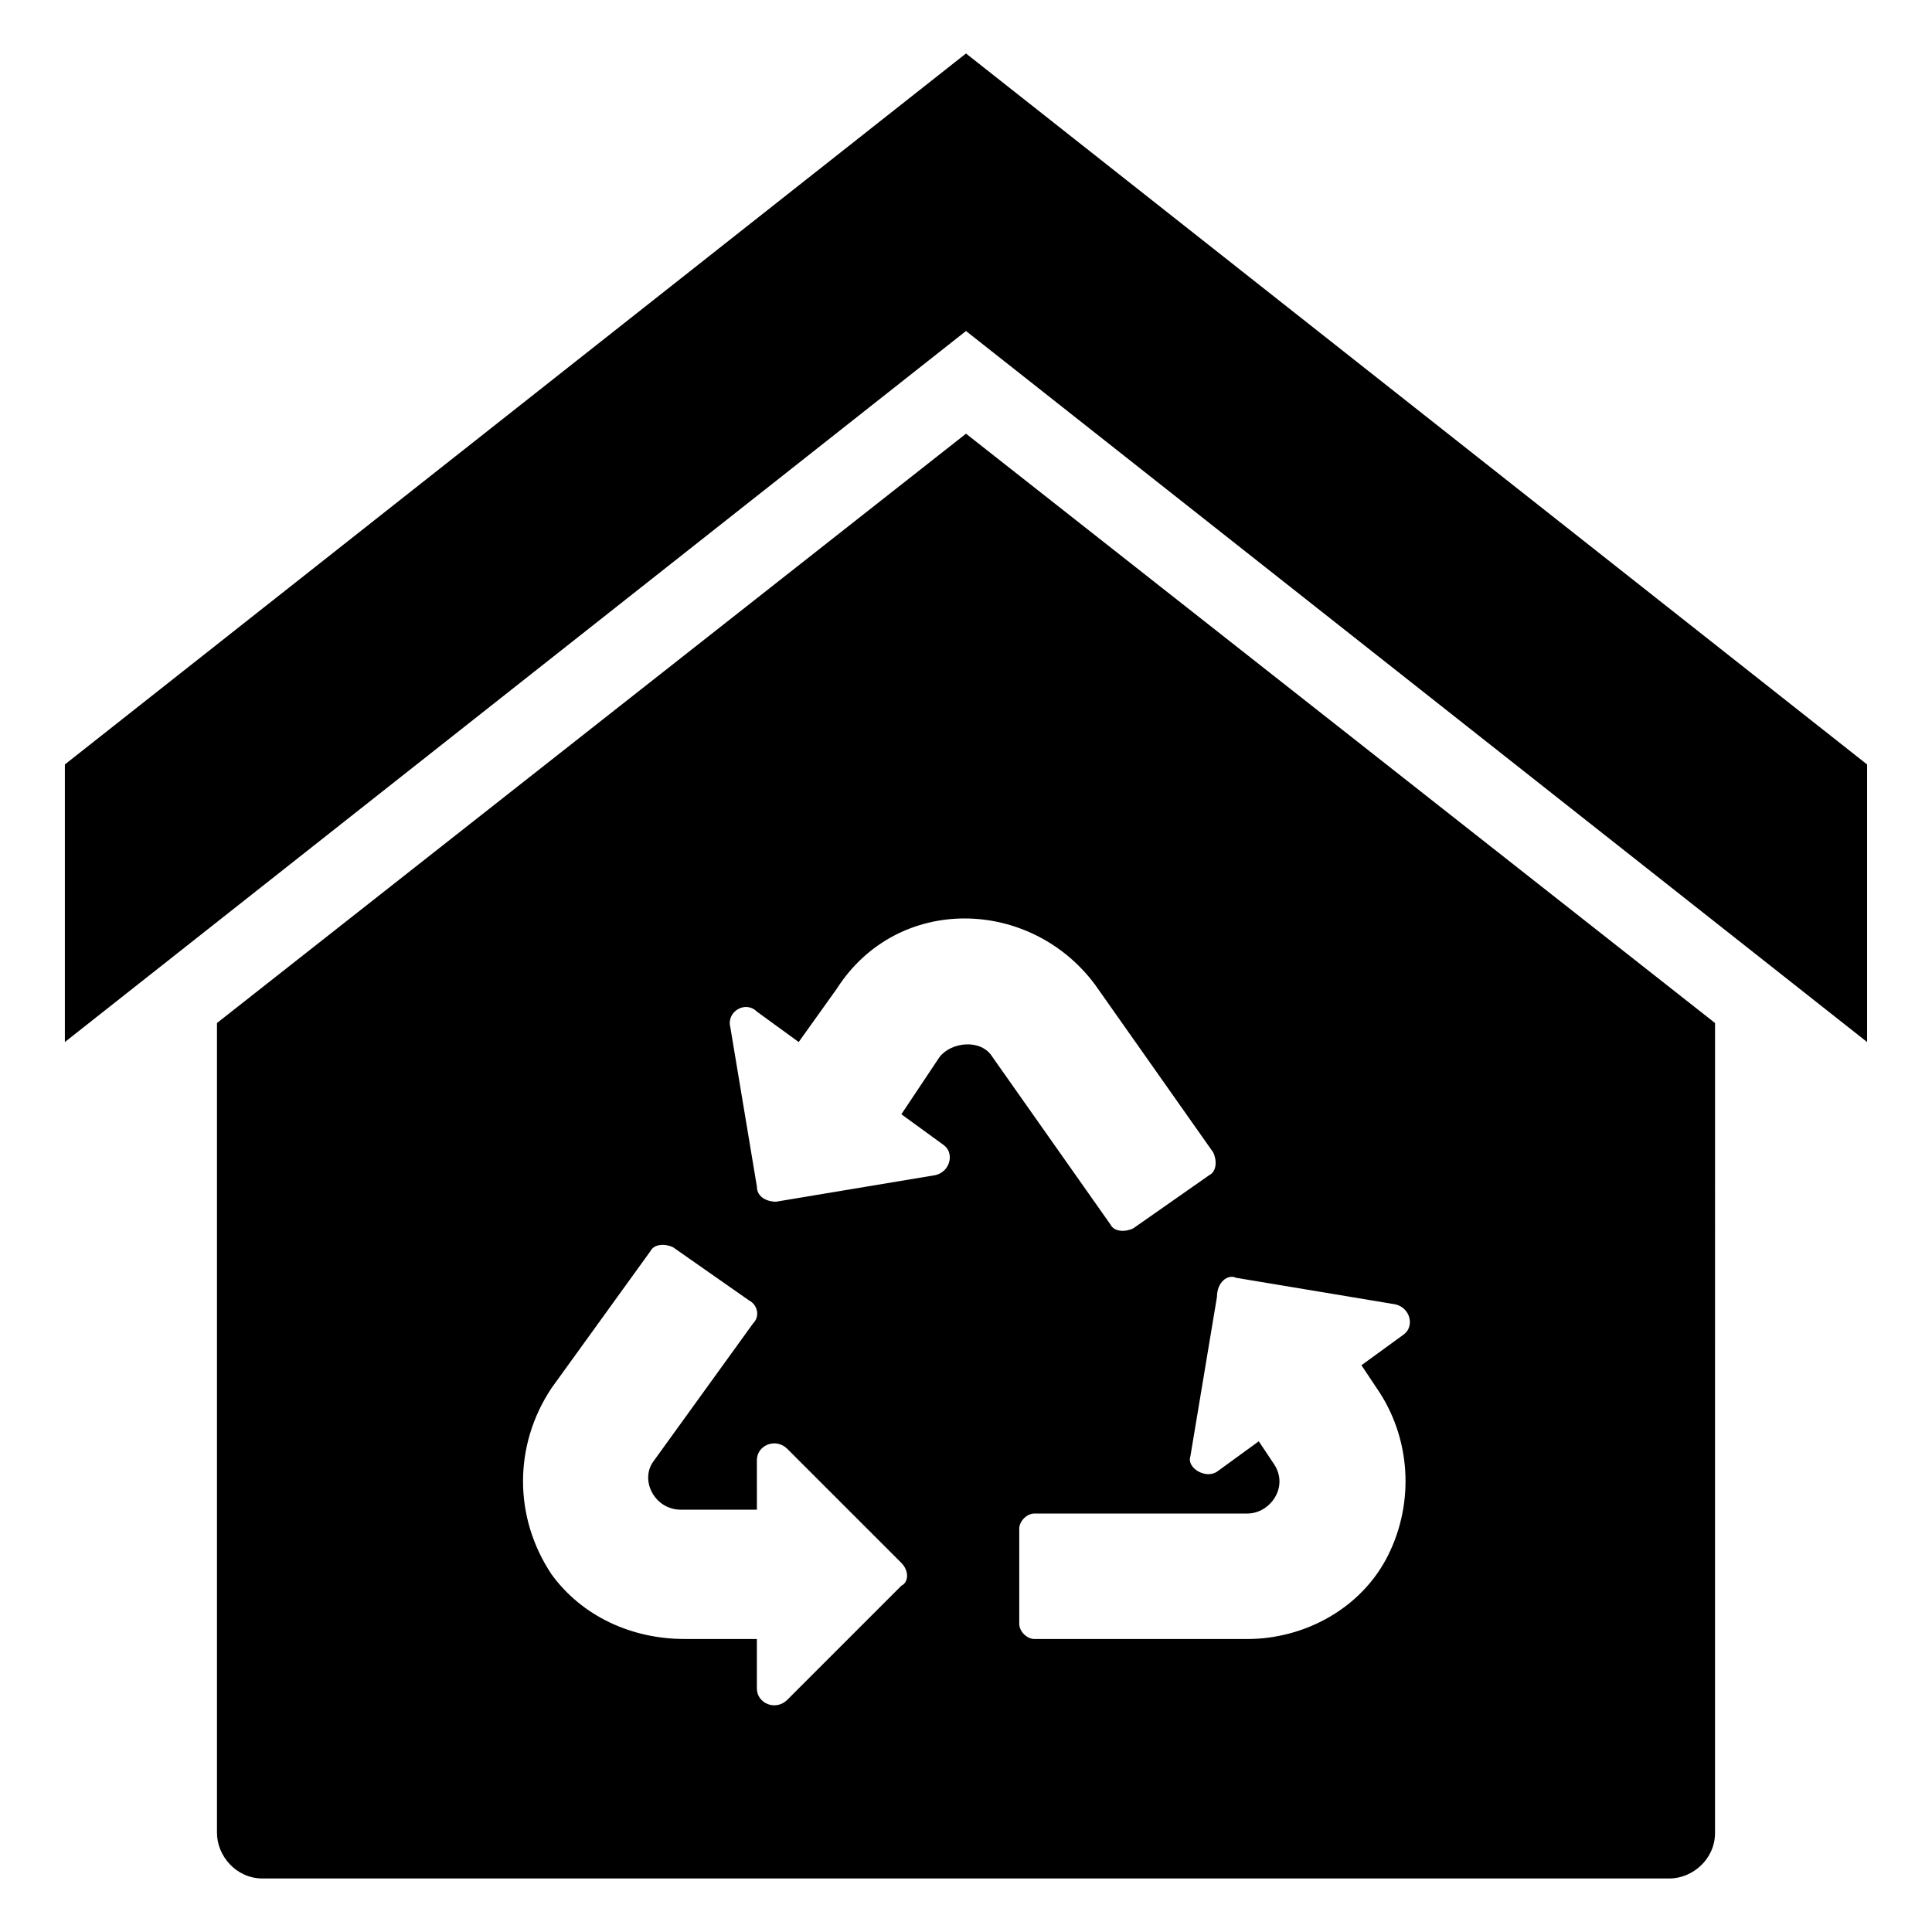 <?xml version="1.0" encoding="UTF-8"?>
<!-- Uploaded to: SVG Repo, www.svgrepo.com, Generator: SVG Repo Mixer Tools -->
<svg fill="#000000" width="800px" height="800px" version="1.1" viewBox="144 144 512 512" xmlns="http://www.w3.org/2000/svg">
 <g>
  <path d="m400 158.17-238.81 188.42v73.559l238.81-188.43 238.8 188.43v-73.559z"/>
  <path d="m201.5 415.11v214.62c0 6.047 5.039 12.09 12.09 12.09h372.82c6.047 0 12.09-5.039 12.09-12.09l0.004-214.62-198.5-156.18zm181.37 149.13-30.23 30.23c-3.023 3.023-8.062 1.008-8.062-3.023v-13.098h-19.145c-14.105 0-27.207-6.047-35.266-17.129-10.078-15.113-10.078-34.258 0-49.375l26.199-36.273c1.008-2.016 4.031-2.016 6.047-1.008l20.152 14.105c2.016 1.008 3.023 4.031 1.008 6.047l-26.195 36.27c-4.031 5.039 0 13.098 7.055 13.098h20.152l-0.004-13.098c0-4.031 5.039-6.047 8.062-3.023l30.23 30.23c2.012 2.016 2.012 5.039-0.004 6.047zm88.672-81.617 42.32 7.055c4.031 1.008 5.039 6.047 2.016 8.062l-11.082 8.062 4.031 6.047c9.07 13.098 10.078 30.23 3.023 44.336-7.055 14.105-22.168 22.168-37.281 22.168h-56.426c-2.016 0-4.031-2.016-4.031-4.031v-25.191c0-2.016 2.016-4.031 4.031-4.031h56.426c6.047 0 11.082-7.055 7.055-13.098l-4.031-6.047-11.082 8.062c-3.023 2.016-8.062-1.008-7.055-4.031l7.055-42.32c-0.008-4.035 3.016-6.051 5.031-5.043zm-37.281-77.59 31.234 44.336c1.008 2.016 1.008 5.039-1.008 6.047l-20.152 14.105c-2.016 1.008-5.039 1.008-6.047-1.008l-31.234-44.336c-3.023-5.039-11.082-4.031-14.105 0l-10.078 15.113 11.082 8.062c3.023 2.016 2.016 7.055-2.016 8.062l-42.316 7.055c-2.016 0-5.039-1.008-5.039-4.031l-7.055-42.32c-1.008-4.031 4.031-7.055 7.055-4.031l11.082 8.062 10.078-14.105c16.125-25.191 51.391-24.184 68.52-1.012z"/>
 </g>
</svg>